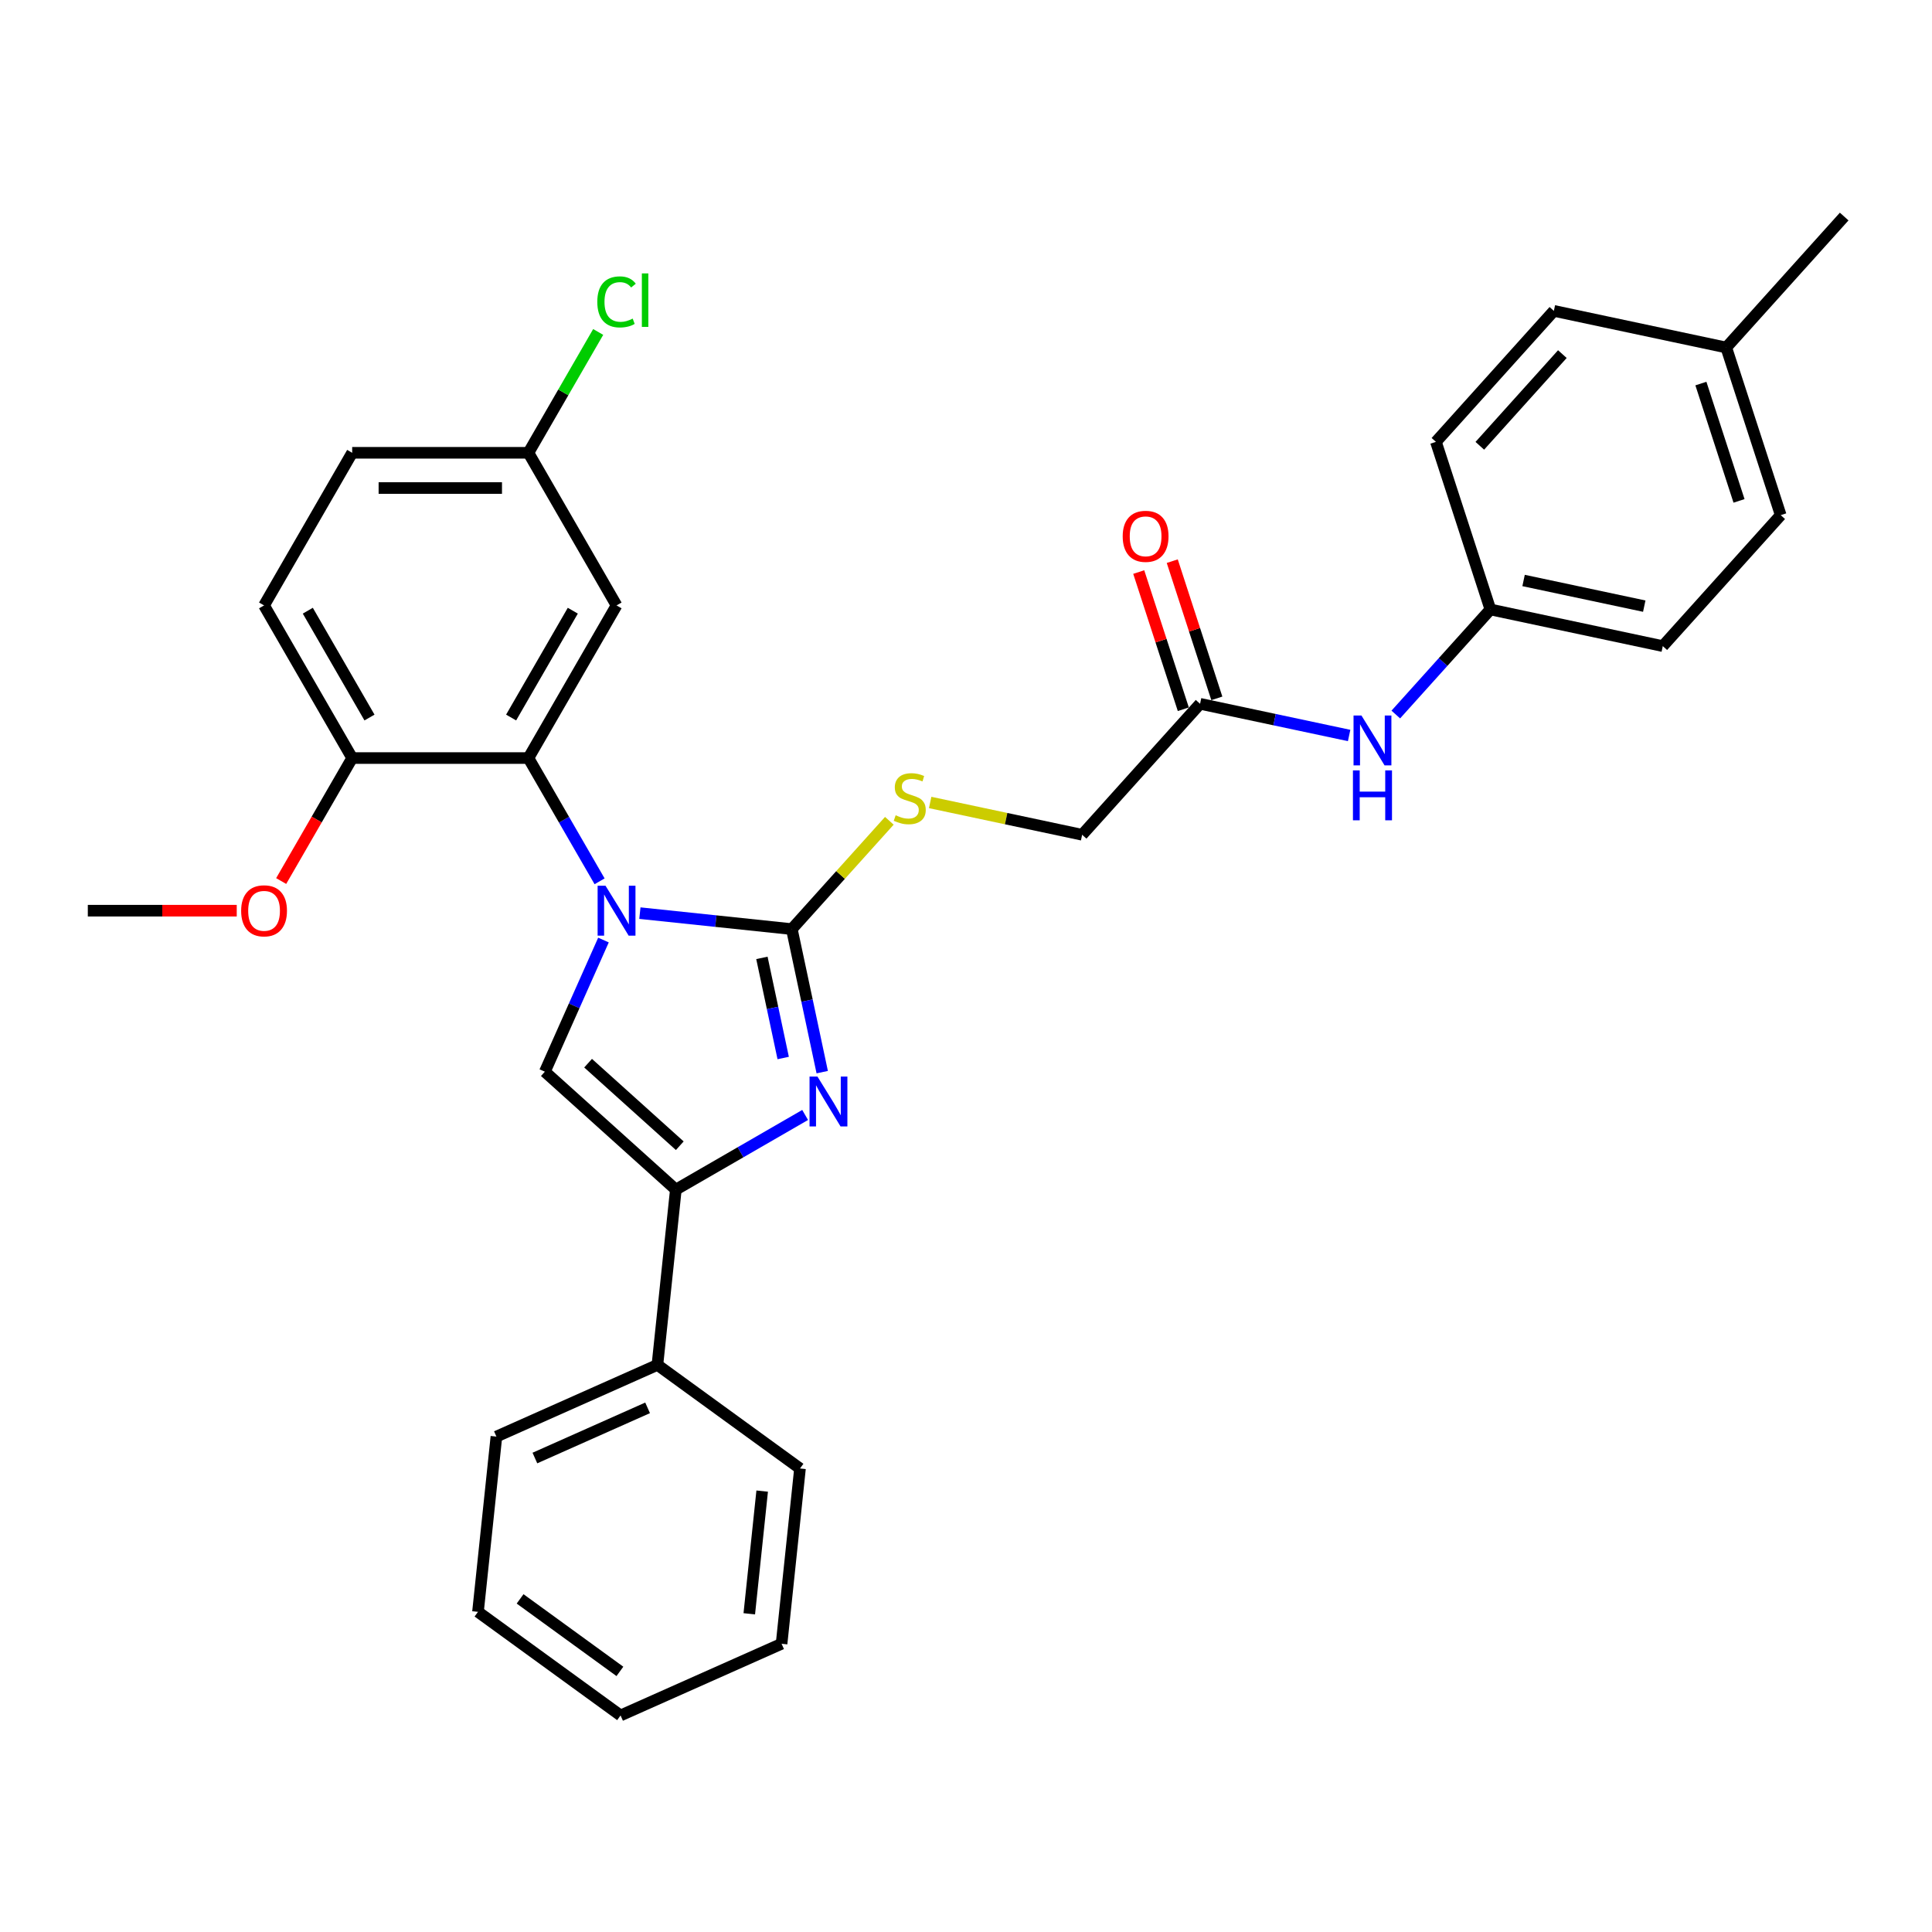 <?xml version='1.0' encoding='iso-8859-1'?>
<svg version='1.1' baseProfile='full'
              xmlns='http://www.w3.org/2000/svg'
                      xmlns:rdkit='http://www.rdkit.org/xml'
                      xmlns:xlink='http://www.w3.org/1999/xlink'
                  xml:space='preserve'
width='1000px' height='1000px' viewBox='0 0 1000 1000'>
<!-- END OF HEADER -->
<rect style='opacity:1.0;fill:#FFFFFF;stroke:none' width='1000' height='1000' x='0' y='0'> </rect>
<path class='bond-0' d='M 331.201,472.638 L 370.524,476.771' style='fill:none;fill-rule:evenodd;stroke:#0000FF;stroke-width:6px;stroke-linecap:butt;stroke-linejoin:miter;stroke-opacity:1' />
<path class='bond-0' d='M 370.524,476.771 L 409.846,480.904' style='fill:none;fill-rule:evenodd;stroke:#000000;stroke-width:6px;stroke-linecap:butt;stroke-linejoin:miter;stroke-opacity:1' />
<path class='bond-2' d='M 312.357,486.566 L 297.188,520.636' style='fill:none;fill-rule:evenodd;stroke:#0000FF;stroke-width:6px;stroke-linecap:butt;stroke-linejoin:miter;stroke-opacity:1' />
<path class='bond-2' d='M 297.188,520.636 L 282.02,554.705' style='fill:none;fill-rule:evenodd;stroke:#000000;stroke-width:6px;stroke-linecap:butt;stroke-linejoin:miter;stroke-opacity:1' />
<path class='bond-4' d='M 310.349,456.171 L 291.93,424.269' style='fill:none;fill-rule:evenodd;stroke:#0000FF;stroke-width:6px;stroke-linecap:butt;stroke-linejoin:miter;stroke-opacity:1' />
<path class='bond-4' d='M 291.93,424.269 L 273.512,392.367' style='fill:none;fill-rule:evenodd;stroke:#000000;stroke-width:6px;stroke-linecap:butt;stroke-linejoin:miter;stroke-opacity:1' />
<path class='bond-1' d='M 409.846,480.904 L 417.714,517.92' style='fill:none;fill-rule:evenodd;stroke:#000000;stroke-width:6px;stroke-linecap:butt;stroke-linejoin:miter;stroke-opacity:1' />
<path class='bond-1' d='M 417.714,517.92 L 425.582,554.936' style='fill:none;fill-rule:evenodd;stroke:#0000FF;stroke-width:6px;stroke-linecap:butt;stroke-linejoin:miter;stroke-opacity:1' />
<path class='bond-1' d='M 394.361,495.802 L 399.868,521.713' style='fill:none;fill-rule:evenodd;stroke:#000000;stroke-width:6px;stroke-linecap:butt;stroke-linejoin:miter;stroke-opacity:1' />
<path class='bond-1' d='M 399.868,521.713 L 405.376,547.624' style='fill:none;fill-rule:evenodd;stroke:#0000FF;stroke-width:6px;stroke-linecap:butt;stroke-linejoin:miter;stroke-opacity:1' />
<path class='bond-5' d='M 409.846,480.904 L 435.085,452.874' style='fill:none;fill-rule:evenodd;stroke:#000000;stroke-width:6px;stroke-linecap:butt;stroke-linejoin:miter;stroke-opacity:1' />
<path class='bond-5' d='M 435.085,452.874 L 460.323,424.844' style='fill:none;fill-rule:evenodd;stroke:#CCCC00;stroke-width:6px;stroke-linecap:butt;stroke-linejoin:miter;stroke-opacity:1' />
<path class='bond-31' d='M 416.735,577.107 L 383.273,596.426' style='fill:none;fill-rule:evenodd;stroke:#0000FF;stroke-width:6px;stroke-linecap:butt;stroke-linejoin:miter;stroke-opacity:1' />
<path class='bond-31' d='M 383.273,596.426 L 349.811,615.745' style='fill:none;fill-rule:evenodd;stroke:#000000;stroke-width:6px;stroke-linecap:butt;stroke-linejoin:miter;stroke-opacity:1' />
<path class='bond-3' d='M 282.02,554.705 L 349.811,615.745' style='fill:none;fill-rule:evenodd;stroke:#000000;stroke-width:6px;stroke-linecap:butt;stroke-linejoin:miter;stroke-opacity:1' />
<path class='bond-3' d='M 304.396,550.302 L 351.851,593.03' style='fill:none;fill-rule:evenodd;stroke:#000000;stroke-width:6px;stroke-linecap:butt;stroke-linejoin:miter;stroke-opacity:1' />
<path class='bond-10' d='M 349.811,615.745 L 340.276,706.468' style='fill:none;fill-rule:evenodd;stroke:#000000;stroke-width:6px;stroke-linecap:butt;stroke-linejoin:miter;stroke-opacity:1' />
<path class='bond-6' d='M 273.512,392.367 L 319.123,313.366' style='fill:none;fill-rule:evenodd;stroke:#000000;stroke-width:6px;stroke-linecap:butt;stroke-linejoin:miter;stroke-opacity:1' />
<path class='bond-6' d='M 264.553,371.395 L 296.481,316.094' style='fill:none;fill-rule:evenodd;stroke:#000000;stroke-width:6px;stroke-linecap:butt;stroke-linejoin:miter;stroke-opacity:1' />
<path class='bond-8' d='M 273.512,392.367 L 182.289,392.367' style='fill:none;fill-rule:evenodd;stroke:#000000;stroke-width:6px;stroke-linecap:butt;stroke-linejoin:miter;stroke-opacity:1' />
<path class='bond-12' d='M 481.45,415.358 L 520.783,423.718' style='fill:none;fill-rule:evenodd;stroke:#CCCC00;stroke-width:6px;stroke-linecap:butt;stroke-linejoin:miter;stroke-opacity:1' />
<path class='bond-12' d='M 520.783,423.718 L 560.116,432.078' style='fill:none;fill-rule:evenodd;stroke:#000000;stroke-width:6px;stroke-linecap:butt;stroke-linejoin:miter;stroke-opacity:1' />
<path class='bond-14' d='M 319.123,313.366 L 273.512,234.365' style='fill:none;fill-rule:evenodd;stroke:#000000;stroke-width:6px;stroke-linecap:butt;stroke-linejoin:miter;stroke-opacity:1' />
<path class='bond-7' d='M 621.156,364.287 L 560.116,432.078' style='fill:none;fill-rule:evenodd;stroke:#000000;stroke-width:6px;stroke-linecap:butt;stroke-linejoin:miter;stroke-opacity:1' />
<path class='bond-9' d='M 621.156,364.287 L 659.732,372.486' style='fill:none;fill-rule:evenodd;stroke:#000000;stroke-width:6px;stroke-linecap:butt;stroke-linejoin:miter;stroke-opacity:1' />
<path class='bond-9' d='M 659.732,372.486 L 698.307,380.686' style='fill:none;fill-rule:evenodd;stroke:#0000FF;stroke-width:6px;stroke-linecap:butt;stroke-linejoin:miter;stroke-opacity:1' />
<path class='bond-11' d='M 629.832,361.468 L 618.295,325.961' style='fill:none;fill-rule:evenodd;stroke:#000000;stroke-width:6px;stroke-linecap:butt;stroke-linejoin:miter;stroke-opacity:1' />
<path class='bond-11' d='M 618.295,325.961 L 606.758,290.455' style='fill:none;fill-rule:evenodd;stroke:#FF0000;stroke-width:6px;stroke-linecap:butt;stroke-linejoin:miter;stroke-opacity:1' />
<path class='bond-11' d='M 612.48,367.106 L 600.943,331.599' style='fill:none;fill-rule:evenodd;stroke:#000000;stroke-width:6px;stroke-linecap:butt;stroke-linejoin:miter;stroke-opacity:1' />
<path class='bond-11' d='M 600.943,331.599 L 589.407,296.093' style='fill:none;fill-rule:evenodd;stroke:#FF0000;stroke-width:6px;stroke-linecap:butt;stroke-linejoin:miter;stroke-opacity:1' />
<path class='bond-13' d='M 182.289,392.367 L 136.677,313.366' style='fill:none;fill-rule:evenodd;stroke:#000000;stroke-width:6px;stroke-linecap:butt;stroke-linejoin:miter;stroke-opacity:1' />
<path class='bond-13' d='M 191.247,371.395 L 159.319,316.094' style='fill:none;fill-rule:evenodd;stroke:#000000;stroke-width:6px;stroke-linecap:butt;stroke-linejoin:miter;stroke-opacity:1' />
<path class='bond-19' d='M 182.289,392.367 L 163.913,424.196' style='fill:none;fill-rule:evenodd;stroke:#000000;stroke-width:6px;stroke-linecap:butt;stroke-linejoin:miter;stroke-opacity:1' />
<path class='bond-19' d='M 163.913,424.196 L 145.536,456.025' style='fill:none;fill-rule:evenodd;stroke:#FF0000;stroke-width:6px;stroke-linecap:butt;stroke-linejoin:miter;stroke-opacity:1' />
<path class='bond-15' d='M 722.463,369.839 L 746.944,342.65' style='fill:none;fill-rule:evenodd;stroke:#0000FF;stroke-width:6px;stroke-linecap:butt;stroke-linejoin:miter;stroke-opacity:1' />
<path class='bond-15' d='M 746.944,342.65 L 771.425,315.461' style='fill:none;fill-rule:evenodd;stroke:#000000;stroke-width:6px;stroke-linecap:butt;stroke-linejoin:miter;stroke-opacity:1' />
<path class='bond-24' d='M 340.276,706.468 L 256.94,743.572' style='fill:none;fill-rule:evenodd;stroke:#000000;stroke-width:6px;stroke-linecap:butt;stroke-linejoin:miter;stroke-opacity:1' />
<path class='bond-24' d='M 335.196,728.701 L 276.861,754.673' style='fill:none;fill-rule:evenodd;stroke:#000000;stroke-width:6px;stroke-linecap:butt;stroke-linejoin:miter;stroke-opacity:1' />
<path class='bond-25' d='M 340.276,706.468 L 414.077,760.087' style='fill:none;fill-rule:evenodd;stroke:#000000;stroke-width:6px;stroke-linecap:butt;stroke-linejoin:miter;stroke-opacity:1' />
<path class='bond-16' d='M 136.677,313.366 L 182.289,234.365' style='fill:none;fill-rule:evenodd;stroke:#000000;stroke-width:6px;stroke-linecap:butt;stroke-linejoin:miter;stroke-opacity:1' />
<path class='bond-17' d='M 273.512,234.365 L 291.567,203.092' style='fill:none;fill-rule:evenodd;stroke:#000000;stroke-width:6px;stroke-linecap:butt;stroke-linejoin:miter;stroke-opacity:1' />
<path class='bond-17' d='M 291.567,203.092 L 309.622,171.82' style='fill:none;fill-rule:evenodd;stroke:#00CC00;stroke-width:6px;stroke-linecap:butt;stroke-linejoin:miter;stroke-opacity:1' />
<path class='bond-32' d='M 273.512,234.365 L 182.289,234.365' style='fill:none;fill-rule:evenodd;stroke:#000000;stroke-width:6px;stroke-linecap:butt;stroke-linejoin:miter;stroke-opacity:1' />
<path class='bond-32' d='M 259.828,252.609 L 195.972,252.609' style='fill:none;fill-rule:evenodd;stroke:#000000;stroke-width:6px;stroke-linecap:butt;stroke-linejoin:miter;stroke-opacity:1' />
<path class='bond-20' d='M 771.425,315.461 L 743.236,228.703' style='fill:none;fill-rule:evenodd;stroke:#000000;stroke-width:6px;stroke-linecap:butt;stroke-linejoin:miter;stroke-opacity:1' />
<path class='bond-21' d='M 771.425,315.461 L 860.655,334.427' style='fill:none;fill-rule:evenodd;stroke:#000000;stroke-width:6px;stroke-linecap:butt;stroke-linejoin:miter;stroke-opacity:1' />
<path class='bond-21' d='M 788.603,300.46 L 851.064,313.737' style='fill:none;fill-rule:evenodd;stroke:#000000;stroke-width:6px;stroke-linecap:butt;stroke-linejoin:miter;stroke-opacity:1' />
<path class='bond-18' d='M 893.505,179.877 L 921.695,266.636' style='fill:none;fill-rule:evenodd;stroke:#000000;stroke-width:6px;stroke-linecap:butt;stroke-linejoin:miter;stroke-opacity:1' />
<path class='bond-18' d='M 880.382,198.529 L 900.115,259.26' style='fill:none;fill-rule:evenodd;stroke:#000000;stroke-width:6px;stroke-linecap:butt;stroke-linejoin:miter;stroke-opacity:1' />
<path class='bond-26' d='M 893.505,179.877 L 954.545,112.086' style='fill:none;fill-rule:evenodd;stroke:#000000;stroke-width:6px;stroke-linecap:butt;stroke-linejoin:miter;stroke-opacity:1' />
<path class='bond-34' d='M 893.505,179.877 L 804.276,160.911' style='fill:none;fill-rule:evenodd;stroke:#000000;stroke-width:6px;stroke-linecap:butt;stroke-linejoin:miter;stroke-opacity:1' />
<path class='bond-27' d='M 122.538,471.369 L 83.996,471.369' style='fill:none;fill-rule:evenodd;stroke:#FF0000;stroke-width:6px;stroke-linecap:butt;stroke-linejoin:miter;stroke-opacity:1' />
<path class='bond-27' d='M 83.996,471.369 L 45.455,471.369' style='fill:none;fill-rule:evenodd;stroke:#000000;stroke-width:6px;stroke-linecap:butt;stroke-linejoin:miter;stroke-opacity:1' />
<path class='bond-23' d='M 743.236,228.703 L 804.276,160.911' style='fill:none;fill-rule:evenodd;stroke:#000000;stroke-width:6px;stroke-linecap:butt;stroke-linejoin:miter;stroke-opacity:1' />
<path class='bond-23' d='M 765.95,230.742 L 808.678,183.288' style='fill:none;fill-rule:evenodd;stroke:#000000;stroke-width:6px;stroke-linecap:butt;stroke-linejoin:miter;stroke-opacity:1' />
<path class='bond-22' d='M 860.655,334.427 L 921.695,266.636' style='fill:none;fill-rule:evenodd;stroke:#000000;stroke-width:6px;stroke-linecap:butt;stroke-linejoin:miter;stroke-opacity:1' />
<path class='bond-29' d='M 256.94,743.572 L 247.404,834.295' style='fill:none;fill-rule:evenodd;stroke:#000000;stroke-width:6px;stroke-linecap:butt;stroke-linejoin:miter;stroke-opacity:1' />
<path class='bond-28' d='M 414.077,760.087 L 404.541,850.811' style='fill:none;fill-rule:evenodd;stroke:#000000;stroke-width:6px;stroke-linecap:butt;stroke-linejoin:miter;stroke-opacity:1' />
<path class='bond-28' d='M 394.502,771.789 L 387.827,835.295' style='fill:none;fill-rule:evenodd;stroke:#000000;stroke-width:6px;stroke-linecap:butt;stroke-linejoin:miter;stroke-opacity:1' />
<path class='bond-30' d='M 404.541,850.811 L 321.205,887.914' style='fill:none;fill-rule:evenodd;stroke:#000000;stroke-width:6px;stroke-linecap:butt;stroke-linejoin:miter;stroke-opacity:1' />
<path class='bond-33' d='M 247.404,834.295 L 321.205,887.914' style='fill:none;fill-rule:evenodd;stroke:#000000;stroke-width:6px;stroke-linecap:butt;stroke-linejoin:miter;stroke-opacity:1' />
<path class='bond-33' d='M 269.198,827.578 L 320.859,865.111' style='fill:none;fill-rule:evenodd;stroke:#000000;stroke-width:6px;stroke-linecap:butt;stroke-linejoin:miter;stroke-opacity:1' />
<path  class='atom-0' d='M 313.413 458.451
L 321.878 472.135
Q 322.717 473.485, 324.067 475.93
Q 325.418 478.374, 325.491 478.52
L 325.491 458.451
L 328.921 458.451
L 328.921 484.286
L 325.381 484.286
L 316.295 469.325
Q 315.237 467.574, 314.106 465.567
Q 313.011 463.56, 312.683 462.94
L 312.683 484.286
L 309.326 484.286
L 309.326 458.451
L 313.413 458.451
' fill='#0000FF'/>
<path  class='atom-2' d='M 423.102 557.216
L 431.568 570.9
Q 432.407 572.25, 433.757 574.695
Q 435.107 577.139, 435.18 577.285
L 435.18 557.216
L 438.61 557.216
L 438.61 583.051
L 435.071 583.051
L 425.985 568.09
Q 424.927 566.339, 423.795 564.332
Q 422.701 562.325, 422.372 561.704
L 422.372 583.051
L 419.015 583.051
L 419.015 557.216
L 423.102 557.216
' fill='#0000FF'/>
<path  class='atom-6' d='M 463.589 421.979
Q 463.88 422.088, 465.085 422.599
Q 466.289 423.11, 467.602 423.439
Q 468.952 423.73, 470.266 423.73
Q 472.711 423.73, 474.134 422.563
Q 475.557 421.359, 475.557 419.279
Q 475.557 417.856, 474.827 416.98
Q 474.134 416.104, 473.039 415.63
Q 471.945 415.156, 470.12 414.608
Q 467.821 413.915, 466.435 413.258
Q 465.085 412.601, 464.099 411.215
Q 463.151 409.828, 463.151 407.493
Q 463.151 404.245, 465.34 402.238
Q 467.566 400.231, 471.945 400.231
Q 474.937 400.231, 478.33 401.655
L 477.491 404.464
Q 474.389 403.187, 472.054 403.187
Q 469.536 403.187, 468.15 404.245
Q 466.763 405.267, 466.8 407.055
Q 466.8 408.442, 467.493 409.281
Q 468.223 410.12, 469.244 410.594
Q 470.303 411.069, 472.054 411.616
Q 474.389 412.346, 475.776 413.076
Q 477.163 413.805, 478.148 415.301
Q 479.169 416.761, 479.169 419.279
Q 479.169 422.855, 476.761 424.789
Q 474.389 426.686, 470.412 426.686
Q 468.113 426.686, 466.362 426.175
Q 464.647 425.701, 462.603 424.862
L 463.589 421.979
' fill='#CCCC00'/>
<path  class='atom-10' d='M 704.675 370.336
L 713.14 384.019
Q 713.98 385.369, 715.33 387.814
Q 716.68 390.259, 716.753 390.405
L 716.753 370.336
L 720.183 370.336
L 720.183 396.17
L 716.643 396.17
L 707.557 381.21
Q 706.499 379.458, 705.368 377.451
Q 704.273 375.444, 703.945 374.824
L 703.945 396.17
L 700.588 396.17
L 700.588 370.336
L 704.675 370.336
' fill='#0000FF'/>
<path  class='atom-10' d='M 700.278 398.754
L 703.781 398.754
L 703.781 409.737
L 716.99 409.737
L 716.99 398.754
L 720.493 398.754
L 720.493 424.588
L 716.99 424.588
L 716.99 412.656
L 703.781 412.656
L 703.781 424.588
L 700.278 424.588
L 700.278 398.754
' fill='#0000FF'/>
<path  class='atom-12' d='M 581.107 277.601
Q 581.107 271.398, 584.173 267.932
Q 587.238 264.465, 592.966 264.465
Q 598.695 264.465, 601.76 267.932
Q 604.825 271.398, 604.825 277.601
Q 604.825 283.878, 601.724 287.454
Q 598.622 290.993, 592.966 290.993
Q 587.274 290.993, 584.173 287.454
Q 581.107 283.914, 581.107 277.601
M 592.966 288.074
Q 596.907 288.074, 599.024 285.447
Q 601.177 282.783, 601.177 277.601
Q 601.177 272.529, 599.024 269.975
Q 596.907 267.385, 592.966 267.385
Q 589.026 267.385, 586.873 269.939
Q 584.756 272.493, 584.756 277.601
Q 584.756 282.819, 586.873 285.447
Q 589.026 288.074, 592.966 288.074
' fill='#FF0000'/>
<path  class='atom-18' d='M 309.162 156.257
Q 309.162 149.835, 312.154 146.478
Q 315.182 143.085, 320.911 143.085
Q 326.239 143.085, 329.085 146.843
L 326.676 148.813
Q 324.597 146.077, 320.911 146.077
Q 317.007 146.077, 314.927 148.704
Q 312.884 151.295, 312.884 156.257
Q 312.884 161.366, 315 163.993
Q 317.153 166.62, 321.313 166.62
Q 324.159 166.62, 327.479 164.905
L 328.501 167.642
Q 327.151 168.518, 325.107 169.028
Q 323.064 169.539, 320.802 169.539
Q 315.182 169.539, 312.154 166.109
Q 309.162 162.679, 309.162 156.257
' fill='#00CC00'/>
<path  class='atom-18' d='M 332.223 141.516
L 335.58 141.516
L 335.58 169.211
L 332.223 169.211
L 332.223 141.516
' fill='#00CC00'/>
<path  class='atom-20' d='M 124.818 471.442
Q 124.818 465.238, 127.884 461.772
Q 130.949 458.305, 136.677 458.305
Q 142.406 458.305, 145.471 461.772
Q 148.536 465.238, 148.536 471.442
Q 148.536 477.718, 145.435 481.294
Q 142.333 484.833, 136.677 484.833
Q 130.985 484.833, 127.884 481.294
Q 124.818 477.754, 124.818 471.442
M 136.677 481.914
Q 140.618 481.914, 142.735 479.287
Q 144.887 476.623, 144.887 471.442
Q 144.887 466.37, 142.735 463.815
Q 140.618 461.225, 136.677 461.225
Q 132.737 461.225, 130.584 463.779
Q 128.467 466.333, 128.467 471.442
Q 128.467 476.659, 130.584 479.287
Q 132.737 481.914, 136.677 481.914
' fill='#FF0000'/>
</svg>
